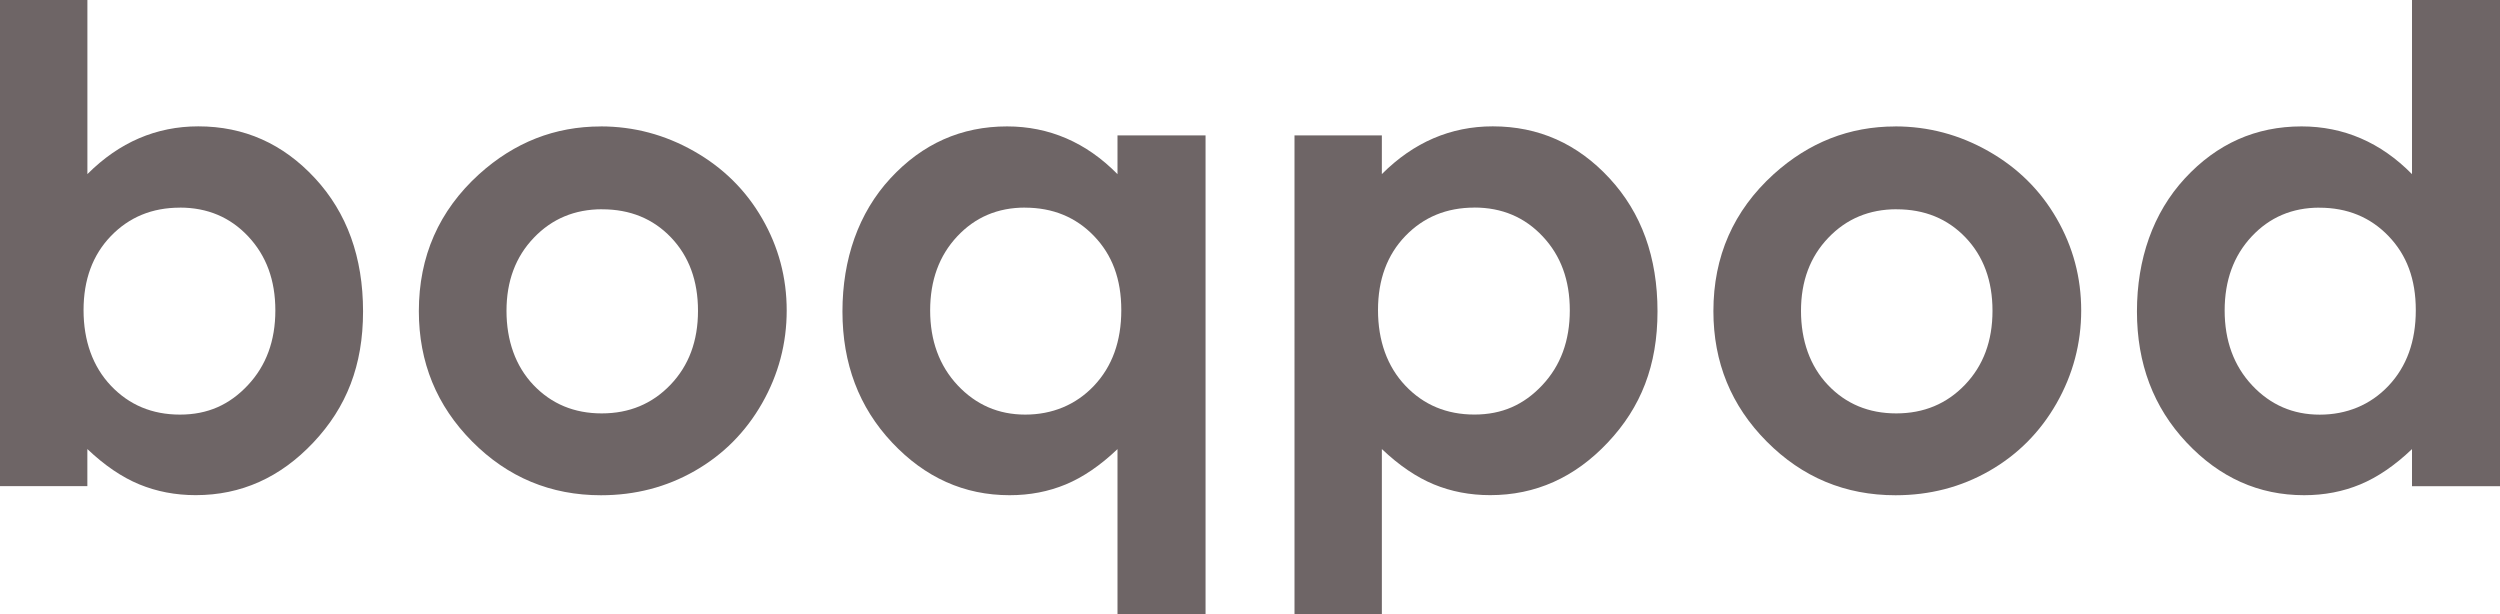<?xml version="1.0" encoding="UTF-8"?><svg id="_レイヤー_2" xmlns="http://www.w3.org/2000/svg" viewBox="0 0 500 122.9"><defs><style>.cls-1{fill:#6e6566;}</style></defs><g id="_レイヤー_1-2"><path class="cls-1" d="m17.48,0v34.82c3.18-3.18,6.62-5.57,10.32-7.16,3.7-1.59,7.65-2.39,11.86-2.39,9.16,0,16.94,3.46,23.34,10.38,6.4,6.92,9.61,15.8,9.61,26.63s-3.31,19.18-9.93,26.21c-6.62,7.03-14.47,10.54-23.54,10.54-4.04,0-7.8-.72-11.29-2.16-3.48-1.44-6.94-3.79-10.38-7.06v7.42H0V0h17.48Zm18.51,41.53c-5.55,0-10.15,1.89-13.8,5.67-3.65,3.78-5.48,8.73-5.48,14.83s1.83,11.28,5.48,15.12c3.65,3.85,8.25,5.77,13.8,5.77s9.9-1.96,13.57-5.87c3.68-3.91,5.51-8.9,5.51-14.96s-1.81-10.95-5.42-14.8c-3.61-3.85-8.17-5.77-13.67-5.77Z"/><path class="cls-1" d="m120.13,25.28c6.62,0,12.84,1.65,18.67,4.96,5.83,3.31,10.37,7.8,13.64,13.48,3.27,5.67,4.9,11.8,4.9,18.38s-1.64,12.81-4.93,18.57c-3.29,5.76-7.77,10.26-13.45,13.51-5.68,3.25-11.93,4.87-18.76,4.87-10.06,0-18.65-3.58-25.76-10.74-7.11-7.16-10.67-15.85-10.67-26.08,0-10.96,4.02-20.1,12.06-27.4,7.05-6.36,15.15-9.54,24.31-9.54Zm.29,16.57c-5.47,0-10.02,1.9-13.66,5.71-3.64,3.8-5.46,8.67-5.46,14.61s1.8,11.05,5.39,14.83c3.6,3.78,8.15,5.68,13.66,5.68s10.1-1.91,13.76-5.74c3.66-3.83,5.49-8.75,5.49-14.77s-1.8-10.91-5.39-14.67c-3.59-3.76-8.19-5.64-13.79-5.64Z"/><path class="cls-1" d="m223.5,27.08h17.61v95.82h-17.61v-33.08c-3.43,3.27-6.88,5.62-10.34,7.06-3.46,1.44-7.2,2.16-11.24,2.16-9.06,0-16.9-3.51-23.51-10.54-6.61-7.03-9.92-15.77-9.92-26.21s3.2-19.71,9.6-26.63c6.4-6.92,14.17-10.38,23.32-10.38,4.21,0,8.16.8,11.85,2.39,3.69,1.59,7.11,3.98,10.24,7.16v-7.74Zm-18.51,14.44c-5.44,0-9.96,1.92-13.56,5.77-3.6,3.85-5.4,8.78-5.4,14.8s1.83,11.05,5.49,14.96c3.67,3.91,8.17,5.87,13.53,5.87s10.11-1.92,13.75-5.77c3.64-3.85,5.46-8.89,5.46-15.12s-1.82-11.05-5.46-14.83c-3.64-3.78-8.25-5.67-13.82-5.67Z"/><path class="cls-1" d="m276.37,27.08v7.74c3.18-3.18,6.62-5.57,10.32-7.16,3.7-1.59,7.65-2.39,11.86-2.39,9.16,0,16.94,3.46,23.34,10.38,6.41,6.92,9.61,15.8,9.61,26.63s-3.31,19.18-9.93,26.21c-6.62,7.03-14.47,10.54-23.54,10.54-4.04,0-7.8-.72-11.28-2.16-3.48-1.44-6.94-3.79-10.38-7.06v33.08h-17.47V27.08h17.47Zm18.51,14.44c-5.54,0-10.15,1.89-13.8,5.67-3.65,3.78-5.48,8.73-5.48,14.83s1.83,11.28,5.48,15.12c3.65,3.85,8.26,5.77,13.8,5.77s9.9-1.96,13.57-5.87c3.68-3.91,5.51-8.9,5.51-14.96s-1.8-10.95-5.42-14.8c-3.61-3.85-8.17-5.77-13.67-5.77Z"/><path class="cls-1" d="m379.03,25.28c6.62,0,12.84,1.65,18.67,4.96,5.83,3.31,10.37,7.8,13.64,13.48,3.27,5.67,4.9,11.8,4.9,18.38s-1.65,12.81-4.93,18.57c-3.29,5.76-7.77,10.26-13.44,13.51-5.68,3.25-11.93,4.87-18.76,4.87-10.06,0-18.65-3.58-25.76-10.74-7.12-7.16-10.67-15.85-10.67-26.08,0-10.96,4.02-20.1,12.06-27.4,7.05-6.36,15.15-9.54,24.31-9.54Zm.29,16.57c-5.47,0-10.02,1.9-13.66,5.71-3.64,3.8-5.46,8.67-5.46,14.61s1.8,11.05,5.39,14.83c3.59,3.78,8.15,5.68,13.66,5.68s10.1-1.91,13.76-5.74c3.66-3.83,5.49-8.75,5.49-14.77s-1.8-10.91-5.39-14.67c-3.6-3.76-8.19-5.64-13.79-5.64Z"/><path class="cls-1" d="m482.4,0h17.6v97.24h-17.6v-7.42c-3.43,3.27-6.88,5.62-10.34,7.06-3.46,1.44-7.2,2.16-11.24,2.16-9.06,0-16.9-3.51-23.51-10.54-6.61-7.03-9.92-15.77-9.92-26.21s3.2-19.71,9.6-26.63c6.4-6.92,14.17-10.38,23.32-10.38,4.21,0,8.16.8,11.85,2.39,3.69,1.59,7.11,3.98,10.24,7.16V0Zm-18.51,41.53c-5.44,0-9.96,1.92-13.56,5.77-3.6,3.85-5.4,8.78-5.4,14.8s1.83,11.05,5.49,14.96c3.66,3.91,8.17,5.87,13.53,5.87s10.11-1.92,13.75-5.77c3.64-3.85,5.46-8.89,5.46-15.12s-1.82-11.05-5.46-14.83c-3.64-3.78-8.25-5.67-13.82-5.67Z"/></g></svg>